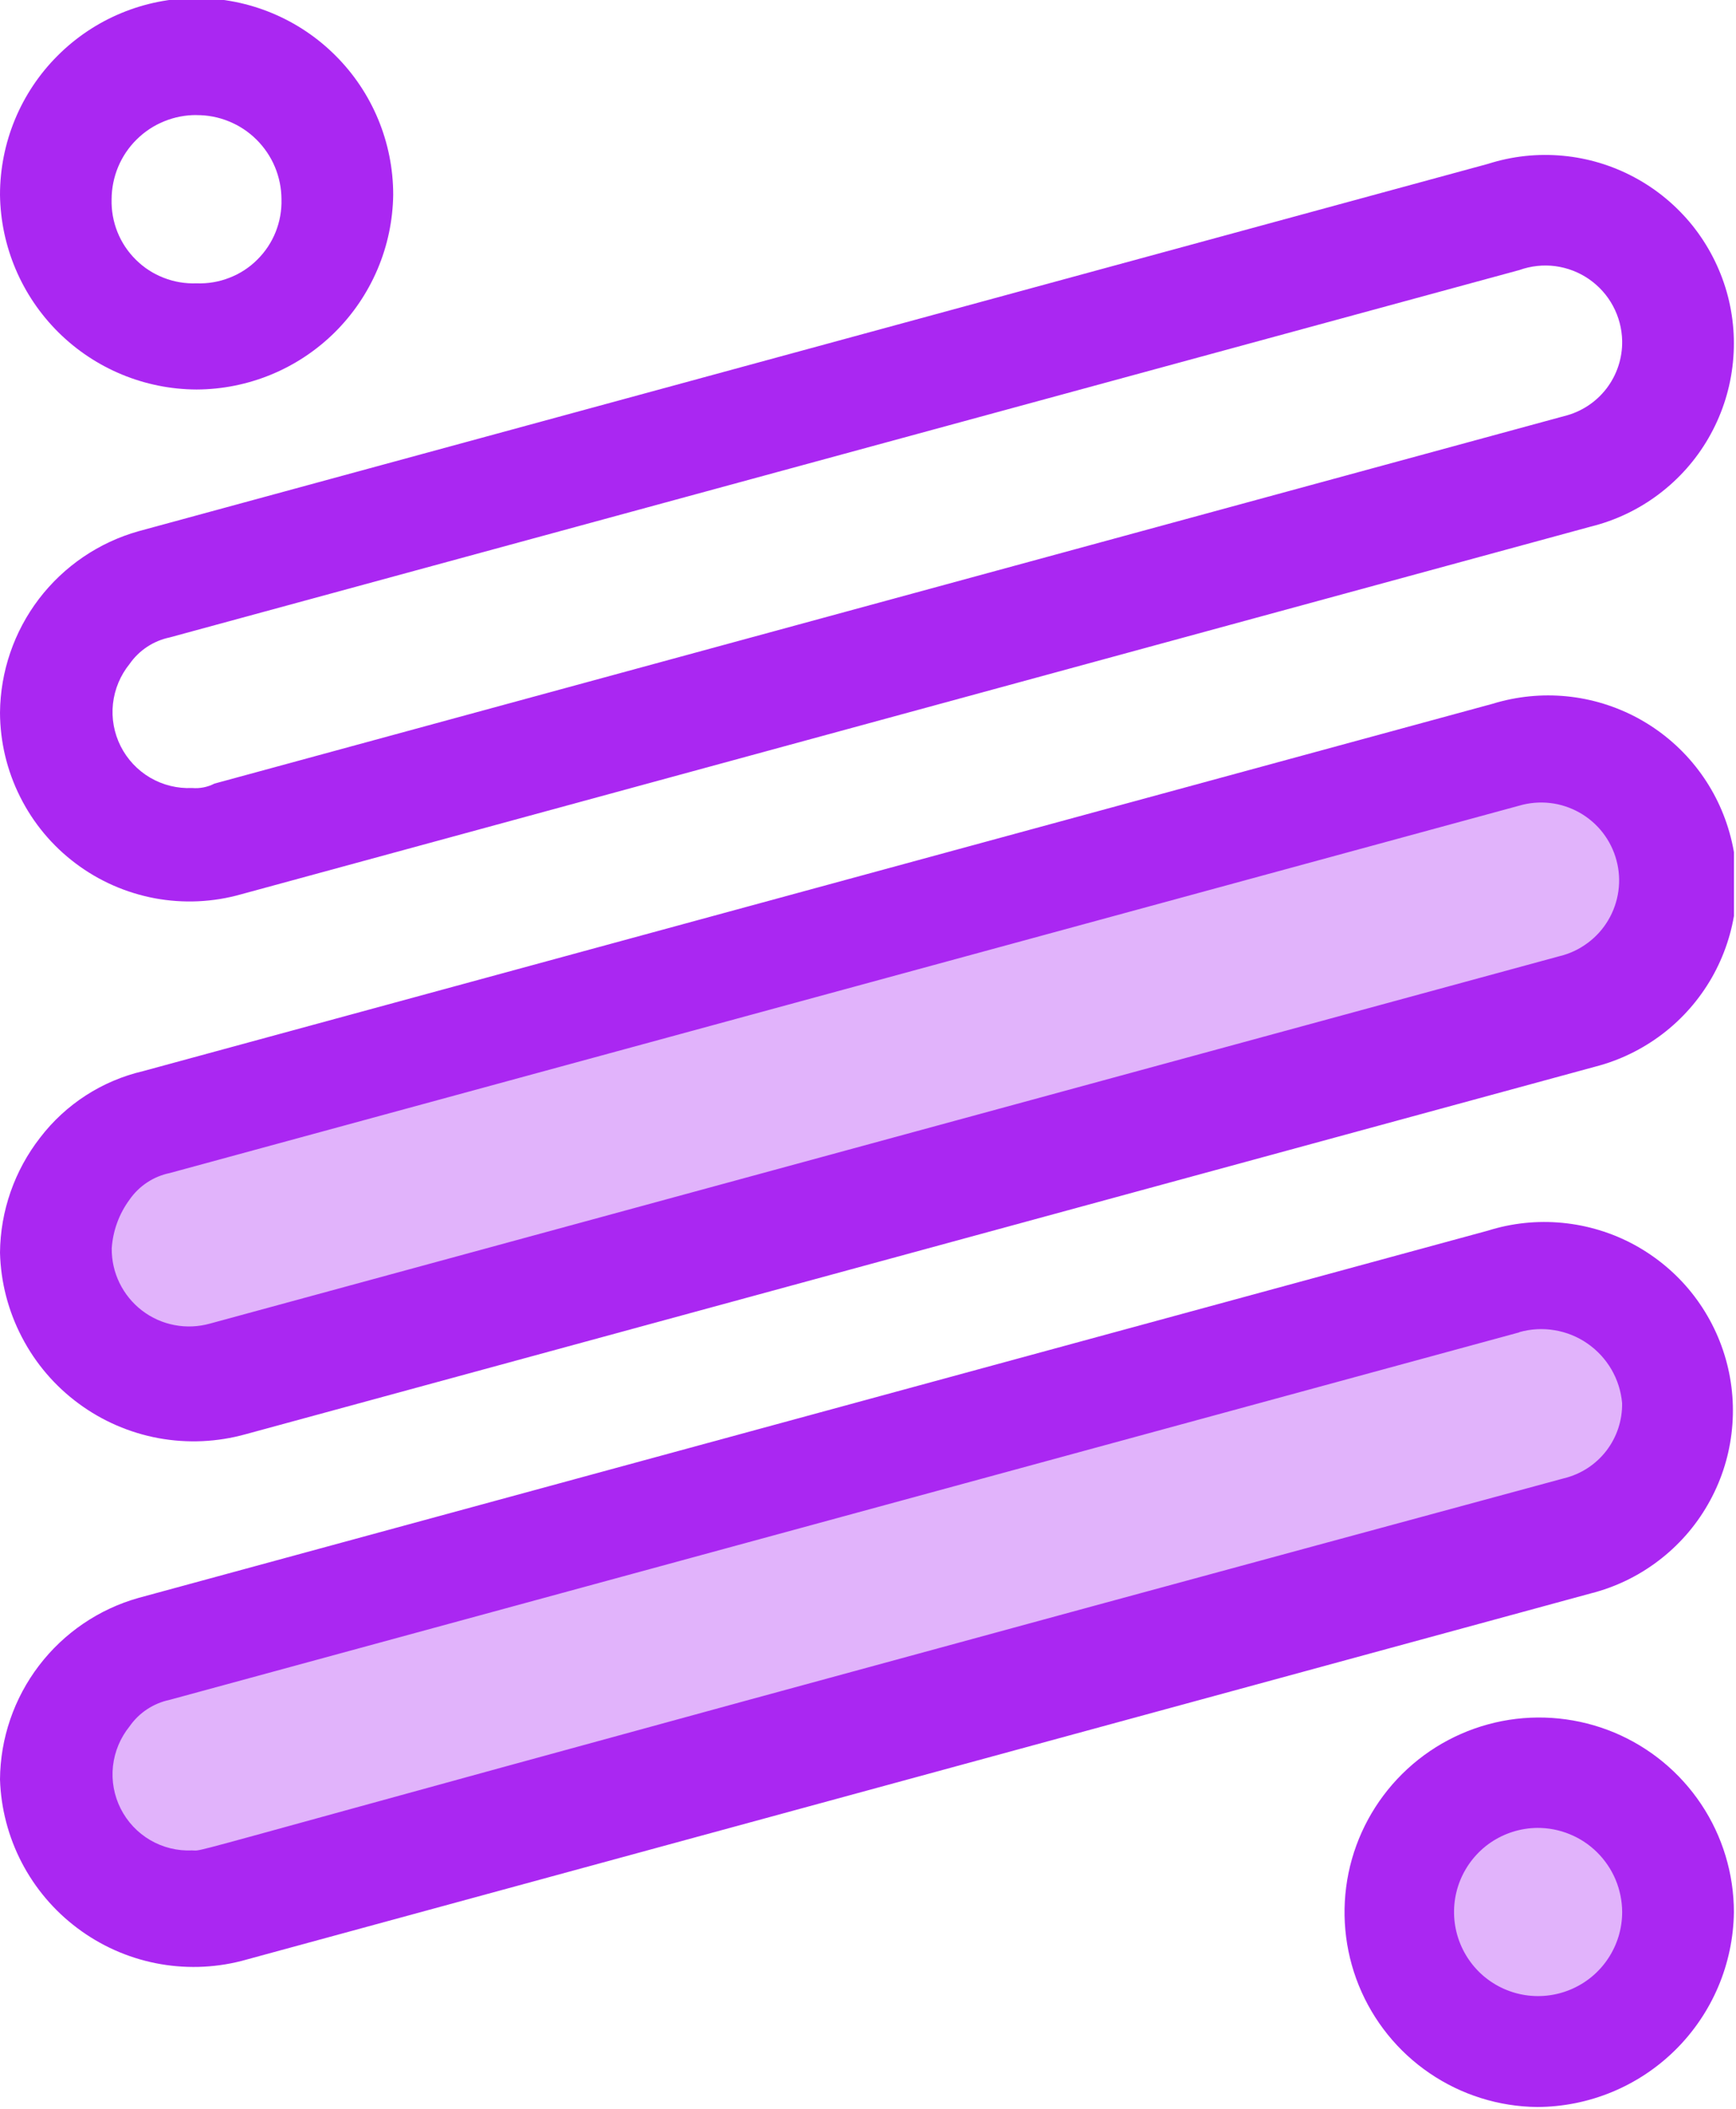 <svg width="28" height="34" viewBox="0 0 28 34" fill="none" xmlns="http://www.w3.org/2000/svg">
<g clip-path="url(#clip0_5_211)">
<path d="M27.024 14.202C27.035 14.668 26.882 15.123 26.591 15.487C26.301 15.865 25.896 16.14 25.438 16.271L3.675 22.196C3.355 22.283 3.02 22.296 2.694 22.234C2.369 22.171 2.062 22.034 1.797 21.834C1.533 21.635 1.318 21.377 1.169 21.081C1.02 20.785 0.94 20.459 0.937 20.127C0.938 19.656 1.094 19.199 1.381 18.826C1.668 18.452 2.07 18.184 2.524 18.061L24.292 12.138C24.611 12.059 24.943 12.051 25.265 12.117C25.586 12.182 25.889 12.319 26.151 12.517C26.413 12.715 26.628 12.969 26.779 13.261C26.93 13.552 27.014 13.874 27.024 14.202Z" fill="#AA27F2" fill-opacity="0.35"/>
<path d="M27.024 22.696C27.024 23.167 26.868 23.625 26.582 24C26.295 24.374 25.893 24.643 25.438 24.766L3.675 30.689C3.355 30.776 3.02 30.789 2.694 30.726C2.369 30.663 2.062 30.527 1.797 30.327C1.533 30.127 1.318 29.869 1.169 29.573C1.02 29.277 0.94 28.951 0.937 28.619C0.948 28.15 1.107 27.697 1.393 27.325C1.678 26.953 2.074 26.681 2.524 26.549L24.292 20.625C24.612 20.538 24.948 20.525 25.273 20.587C25.599 20.65 25.906 20.787 26.17 20.987C26.435 21.187 26.65 21.445 26.799 21.741C26.948 22.037 27.028 22.363 27.031 22.695" fill="#AA27F2" fill-opacity="0.35"/>
<path d="M24.795 28.619C25.232 28.623 25.657 28.757 26.018 29.003C26.38 29.248 26.66 29.596 26.824 30C26.988 30.405 27.029 30.849 26.941 31.277C26.853 31.705 26.64 32.097 26.33 32.404C26.02 32.712 25.625 32.92 25.197 33.004C24.768 33.088 24.324 33.042 23.921 32.874C23.518 32.706 23.174 32.423 22.931 32.059C22.689 31.696 22.56 31.269 22.56 30.832C22.561 30.54 22.62 30.251 22.733 29.982C22.846 29.712 23.011 29.468 23.219 29.262C23.427 29.057 23.672 28.894 23.943 28.784C24.213 28.673 24.503 28.617 24.795 28.619Z" fill="#AA27F2" fill-opacity="0.35"/>
<path d="M0 11.49C0.006 10.826 0.227 10.182 0.629 9.655C1.032 9.128 1.595 8.745 2.234 8.565L24 2.642C24.388 2.518 24.798 2.473 25.204 2.511C25.61 2.548 26.004 2.667 26.363 2.86C26.722 3.052 27.039 3.316 27.295 3.633C27.55 3.951 27.739 4.317 27.851 4.709C27.962 5.101 27.993 5.512 27.942 5.916C27.892 6.321 27.76 6.711 27.556 7.064C27.352 7.417 27.078 7.725 26.752 7.97C26.427 8.215 26.055 8.392 25.659 8.49L3.892 14.418C3.438 14.547 2.961 14.569 2.497 14.483C2.033 14.396 1.596 14.204 1.219 13.92C0.842 13.637 0.536 13.27 0.325 12.848C0.113 12.427 0.002 11.962 0 11.49ZM24.506 4.354L2.738 10.277C2.475 10.332 2.243 10.485 2.09 10.705C1.941 10.889 1.848 11.112 1.822 11.347C1.796 11.582 1.84 11.82 1.946 12.031C2.053 12.243 2.218 12.419 2.423 12.539C2.627 12.658 2.861 12.716 3.098 12.705C3.223 12.716 3.348 12.691 3.459 12.634L25.228 6.709C25.499 6.643 25.739 6.487 25.909 6.267C26.079 6.046 26.169 5.774 26.164 5.496C26.16 5.299 26.109 5.106 26.016 4.933C25.923 4.76 25.79 4.612 25.628 4.5C25.466 4.388 25.28 4.317 25.084 4.291C24.89 4.266 24.691 4.288 24.506 4.354Z" fill="#AA27F2"/>
<path d="M0 20.197C0.006 19.524 0.234 18.872 0.648 18.341C1.06 17.803 1.647 17.424 2.307 17.27L24.074 11.347C24.461 11.228 24.868 11.187 25.272 11.227C25.675 11.267 26.066 11.388 26.422 11.581C26.778 11.775 27.092 12.037 27.345 12.354C27.598 12.67 27.785 13.034 27.895 13.424C28.006 13.814 28.038 14.222 27.988 14.624C27.939 15.026 27.809 15.414 27.608 15.766C27.406 16.117 27.137 16.425 26.814 16.671C26.492 16.916 26.124 17.096 25.732 17.197L3.965 23.123C3.507 23.251 3.027 23.273 2.559 23.188C2.092 23.102 1.65 22.911 1.268 22.629C0.885 22.347 0.572 21.981 0.353 21.559C0.133 21.138 0.012 20.672 0 20.197ZM24.506 12.989L2.738 18.913C2.475 18.967 2.243 19.121 2.09 19.341C1.921 19.57 1.821 19.843 1.802 20.127C1.8 20.321 1.843 20.512 1.928 20.686C2.013 20.86 2.137 21.012 2.291 21.13C2.445 21.248 2.624 21.328 2.814 21.364C3.004 21.401 3.201 21.392 3.387 21.34L25.155 15.416C25.318 15.377 25.471 15.305 25.605 15.205C25.74 15.106 25.854 14.98 25.939 14.836C26.024 14.693 26.08 14.533 26.103 14.367C26.126 14.201 26.116 14.033 26.072 13.871C26.029 13.709 25.954 13.558 25.851 13.425C25.749 13.293 25.62 13.183 25.475 13.101C25.329 13.019 25.168 12.966 25.002 12.947C24.835 12.928 24.667 12.942 24.506 12.989Z" fill="#AA27F2"/>
<path d="M0 28.69C0.005 28.026 0.226 27.382 0.629 26.854C1.032 26.326 1.595 25.943 2.234 25.763L24 19.841C24.388 19.719 24.796 19.677 25.2 19.716C25.605 19.755 25.997 19.874 26.355 20.067C26.712 20.261 27.028 20.523 27.282 20.84C27.536 21.157 27.724 21.522 27.835 21.913C27.946 22.304 27.977 22.713 27.927 23.116C27.878 23.52 27.747 23.909 27.544 24.261C27.342 24.613 27.07 24.921 26.746 25.166C26.423 25.412 26.053 25.59 25.659 25.69L3.892 31.617C3.439 31.732 2.966 31.744 2.508 31.652C2.05 31.56 1.618 31.366 1.245 31.085C0.872 30.805 0.566 30.444 0.35 30.029C0.135 29.615 0.015 29.157 0 28.69ZM24.506 21.481L2.738 27.406C2.475 27.461 2.243 27.614 2.09 27.834C1.941 28.018 1.848 28.241 1.822 28.476C1.796 28.711 1.84 28.949 1.946 29.16C2.053 29.372 2.218 29.548 2.423 29.668C2.627 29.787 2.861 29.845 3.098 29.834C3.386 29.834 2.017 30.12 25.227 23.834C25.498 23.768 25.738 23.612 25.908 23.392C26.078 23.171 26.168 22.899 26.163 22.621C26.146 22.43 26.087 22.244 25.99 22.078C25.893 21.912 25.761 21.77 25.602 21.66C25.444 21.551 25.264 21.478 25.074 21.447C24.884 21.415 24.69 21.426 24.505 21.478" fill="#AA27F2"/>
<path d="M24.794 33.971C24.174 33.965 23.57 33.775 23.058 33.426C22.546 33.078 22.149 32.585 21.916 32.011C21.683 31.436 21.626 30.806 21.75 30.199C21.875 29.592 22.177 29.036 22.617 28.6C23.057 28.164 23.617 27.868 24.225 27.749C24.833 27.631 25.463 27.695 26.035 27.933C26.607 28.172 27.095 28.574 27.439 29.09C27.783 29.605 27.966 30.211 27.966 30.831C27.955 31.666 27.616 32.463 27.023 33.05C26.429 33.638 25.629 33.968 24.794 33.971ZM24.794 29.471C24.526 29.474 24.266 29.556 24.044 29.706C23.823 29.857 23.652 30.07 23.551 30.318C23.451 30.566 23.426 30.838 23.48 31.1C23.534 31.362 23.664 31.602 23.854 31.791C24.044 31.979 24.286 32.107 24.549 32.158C24.811 32.209 25.083 32.181 25.33 32.078C25.577 31.975 25.788 31.802 25.936 31.579C26.085 31.356 26.164 31.095 26.164 30.827C26.163 30.648 26.127 30.471 26.058 30.306C25.989 30.141 25.887 29.991 25.76 29.865C25.633 29.739 25.482 29.639 25.316 29.572C25.151 29.504 24.973 29.47 24.794 29.471Z" fill="#AA27F2"/>
<path d="M3.171 6.28C2.336 6.277 1.536 5.946 0.943 5.359C0.35 4.771 0.011 3.975 0 3.14C1.25319e-08 2.299 0.334 1.492 0.929 0.898C1.523 0.303 2.33 -0.031 3.171 -0.031C4.012 -0.031 4.819 0.303 5.413 0.898C6.008 1.492 6.342 2.299 6.342 3.14C6.331 3.975 5.992 4.771 5.399 5.359C4.806 5.946 4.006 6.277 3.171 6.28ZM3.171 1.855C2.992 1.854 2.814 1.888 2.648 1.956C2.482 2.023 2.331 2.123 2.204 2.249C2.076 2.375 1.975 2.525 1.906 2.69C1.837 2.855 1.801 3.033 1.8 3.212C1.795 3.393 1.827 3.572 1.894 3.74C1.961 3.908 2.062 4.06 2.191 4.187C2.319 4.315 2.472 4.414 2.641 4.479C2.809 4.545 2.989 4.575 3.17 4.568C3.351 4.575 3.531 4.545 3.699 4.479C3.868 4.414 4.021 4.315 4.149 4.187C4.278 4.06 4.379 3.908 4.446 3.74C4.513 3.572 4.545 3.393 4.54 3.212C4.539 3.033 4.503 2.856 4.434 2.691C4.365 2.526 4.263 2.376 4.136 2.25C4.009 2.124 3.858 2.024 3.692 1.957C3.527 1.889 3.349 1.855 3.17 1.856" fill="#AA27F2"/>
</g>
<defs>
<clipPath id="clip0_5_211">
<rect width="27.967" height="33.972" fill="white"/>
</clipPath>
</defs>
</svg>
